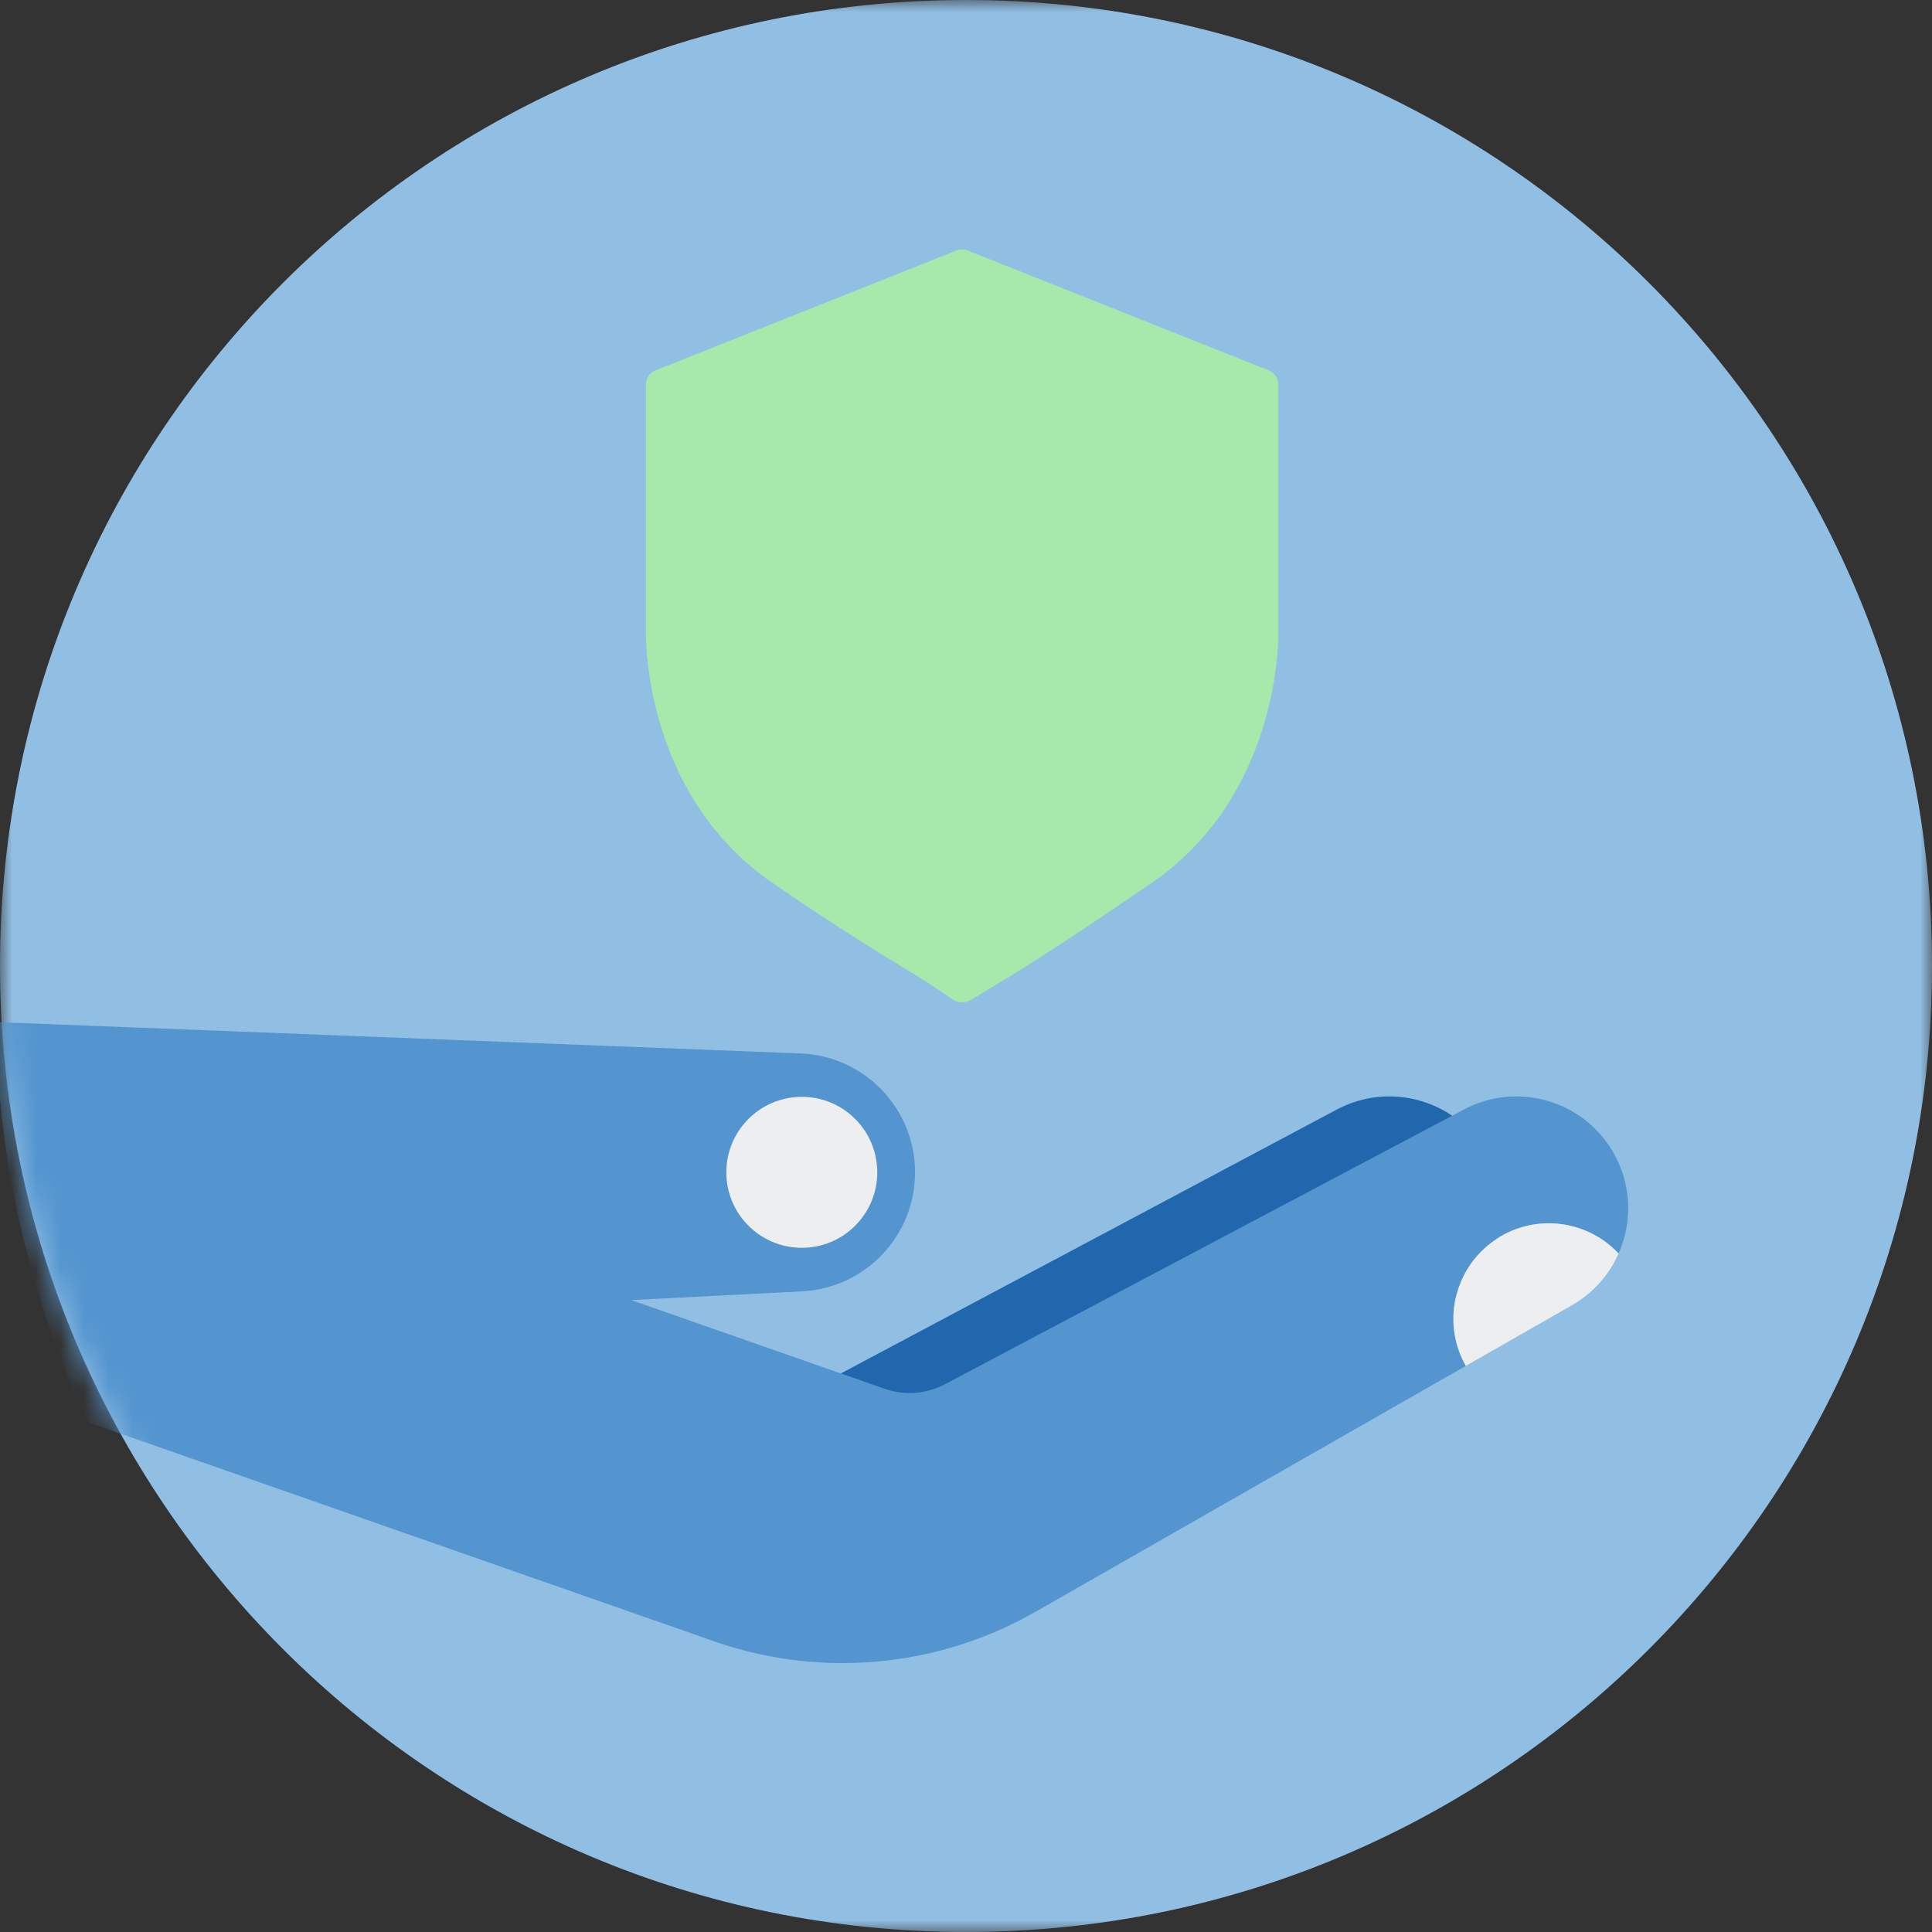 <?xml version="1.0" encoding="utf-8"?>
<svg xmlns="http://www.w3.org/2000/svg" height="80px" version="1.1" viewBox="0 0 80 80" width="80px">
    <rect x="0" y="0" width="80" height="80" fill="#333333" stroke="none"/>
    <title>gesture-protection</title>
    <defs>
        <polygon id="path-1" points="0 0 80 0 80 80 0 80"/>
        <path d="M1.64947539e-15,39.999 C1.64947539e-15,62.09 17.908,79.999 39.999,79.999 L39.999,79.999 C62.091,79.999 79.999,62.09 79.999,39.999 L79.999,39.999 C79.999,17.908 62.091,0 39.999,0 L39.999,0 C17.908,0 1.64947539e-15,17.908 1.64947539e-15,39.999 L1.64947539e-15,39.999 Z" id="path-3"/>
        <path d="M1.64947539e-15,39.999 C1.64947539e-15,62.09 17.908,79.999 39.999,79.999 L39.999,79.999 C62.091,79.999 79.999,62.09 79.999,39.999 L79.999,39.999 C79.999,17.908 62.091,0 39.999,0 L39.999,0 C17.908,0 1.64947539e-15,17.908 1.64947539e-15,39.999" id="path-5"/>
        <path d="M1.64947539e-15,39.999 C1.64947539e-15,62.09 17.908,79.999 39.999,79.999 L39.999,79.999 C62.091,79.999 79.999,62.09 79.999,39.999 L79.999,39.999 C79.999,17.908 62.091,0 39.999,0 L39.999,0 C17.908,0 1.64947539e-15,17.908 1.64947539e-15,39.999" id="path-7"/>
        <path d="M39.999,79.999 C62.091,79.999 79.999,62.09 79.999,39.999 C79.999,17.908 62.091,0 39.999,0 C17.908,0 1.64947539e-15,17.908 1.64947539e-15,39.999 C1.64947539e-15,62.09 17.908,79.999 39.999,79.999 Z" id="path-9"/>
    </defs>
    <g fill="none" fill-rule="evenodd" id="-M---Exploration" stroke="none" stroke-width="1">
        <g id="Our-solutions---Claims-analytics" transform="translate(-1053, -661)">
            <g id="3rd-section-content---Solutions-Copy-4" transform="translate(0, 448)">
                <g id="Graphics-+-texts" transform="translate(176, 213)">
                    <g id="3rd-column" transform="translate(748, 0)">
                        <g id="pictogram/dark/people/gesture/protection-copy" transform="translate(129, 0)">
                            <g id="gesture-protection" transform="translate(0, 0)">
                                <g id="Group-3">
                                    <mask fill="white" id="mask-2">
                                        <use href="#path-1"/>
                                    </mask>
                                    <g id="Clip-2"/>
                                    <path d="M80,40 C80,62.091 62.091,80 40,80 C17.909,80 0,62.091 0,40 C0,17.909 17.909,0 40,0 C62.091,0 80,17.909 80,40" fill="#91BFE3" id="Fill-1" mask="url(#mask-2)"/>
                                </g>
                                <path d="M52.538,15.338 L40.091,10.38 C39.943,10.315 39.769,10.307 39.607,10.372 L27.141,15.338 C26.903,15.432 26.748,15.662 26.748,15.916 L26.748,26.279 C26.748,26.964 26.895,33.073 32.01,36.575 C34.645,38.38 36.193,39.326 37.323,40.018 C38.122,40.506 38.753,40.891 39.446,41.383 C39.565,41.467 39.701,41.507 39.839,41.496 C39.85,41.497 39.861,41.497 39.872,41.497 C39.981,41.497 40.092,41.468 40.193,41.408 L40.577,41.178 C42.089,40.273 43.517,39.418 47.668,36.575 C52.783,33.073 52.931,26.964 52.931,26.279 L52.931,15.916 C52.931,15.662 52.775,15.432 52.538,15.338" fill="#A6E9AB" id="Fill-4"/>
                                <g id="Group-18" transform="translate(0, 0.001)">
                                    <g id="Group-8">
                                        <mask fill="white" id="mask-4">
                                            <use href="#path-3"/>
                                        </mask>
                                        <g id="Clip-7"/>
                                        <path d="M55.364,45.937 C57.539,44.786 60.234,45.537 61.5,47.647 C62.835,49.873 62.081,52.761 59.827,54.049 L38.802,66.063 L31.106,58.846 L55.364,45.937 Z" fill="#2167AE" id="Fill-6" mask="url(#mask-4)"/>
                                    </g>
                                    <g id="Group-11">
                                        <mask fill="white" id="mask-6">
                                            <use href="#path-5"/>
                                        </mask>
                                        <g id="Clip-10"/>
                                        <path d="M66.76,47.647 C65.494,45.537 62.799,44.786 60.624,45.937 L39.13,57.316 C38.359,57.725 37.452,57.793 36.629,57.504 L26.139,53.833 L33.21,53.472 C35.833,53.338 37.89,51.173 37.89,48.548 L37.89,48.547 C37.89,45.917 35.827,43.751 33.2,43.622 L-0.171,42.321 C-0.088,48.249 1.279,53.867 3.674,58.903 L29.311,67.871 C33.778,69.516 38.743,69.103 42.876,66.741 L60.697,56.557 C59.635,54.687 60.263,52.302 62.122,51.203 C63.749,50.241 65.783,50.579 67.022,51.905 C67.61,50.576 67.566,48.991 66.76,47.647" fill="#5495CF" id="Fill-9" mask="url(#mask-6)"/>
                                    </g>
                                    <g id="Group-14">
                                        <mask fill="white" id="mask-8">
                                            <use href="#path-7"/>
                                        </mask>
                                        <g id="Clip-13"/>
                                        <path d="M62.122,51.203 C63.749,50.241 65.783,50.578 67.022,51.905 C66.636,52.777 65.98,53.538 65.087,54.049 L60.697,56.557 C59.634,54.686 60.263,52.302 62.122,51.203" fill="#ECEEEF" id="Fill-12" mask="url(#mask-8)"/>
                                    </g>
                                    <g id="Group-17">
                                        <mask fill="white" id="mask-10">
                                            <use href="#path-9"/>
                                        </mask>
                                        <g id="Clip-16"/>
                                        <path d="M30.076,48.542 C30.076,46.816 31.475,45.417 33.202,45.417 C34.927,45.417 36.326,46.816 36.326,48.542 C36.326,50.269 34.927,51.668 33.202,51.668 C31.475,51.668 30.076,50.269 30.076,48.542" fill="#ECEEEF" id="Fill-15" mask="url(#mask-10)"/>
                                    </g>
                                </g>
                            </g>
                        </g>
                    </g>
                </g>
            </g>
        </g>
    </g>
</svg>